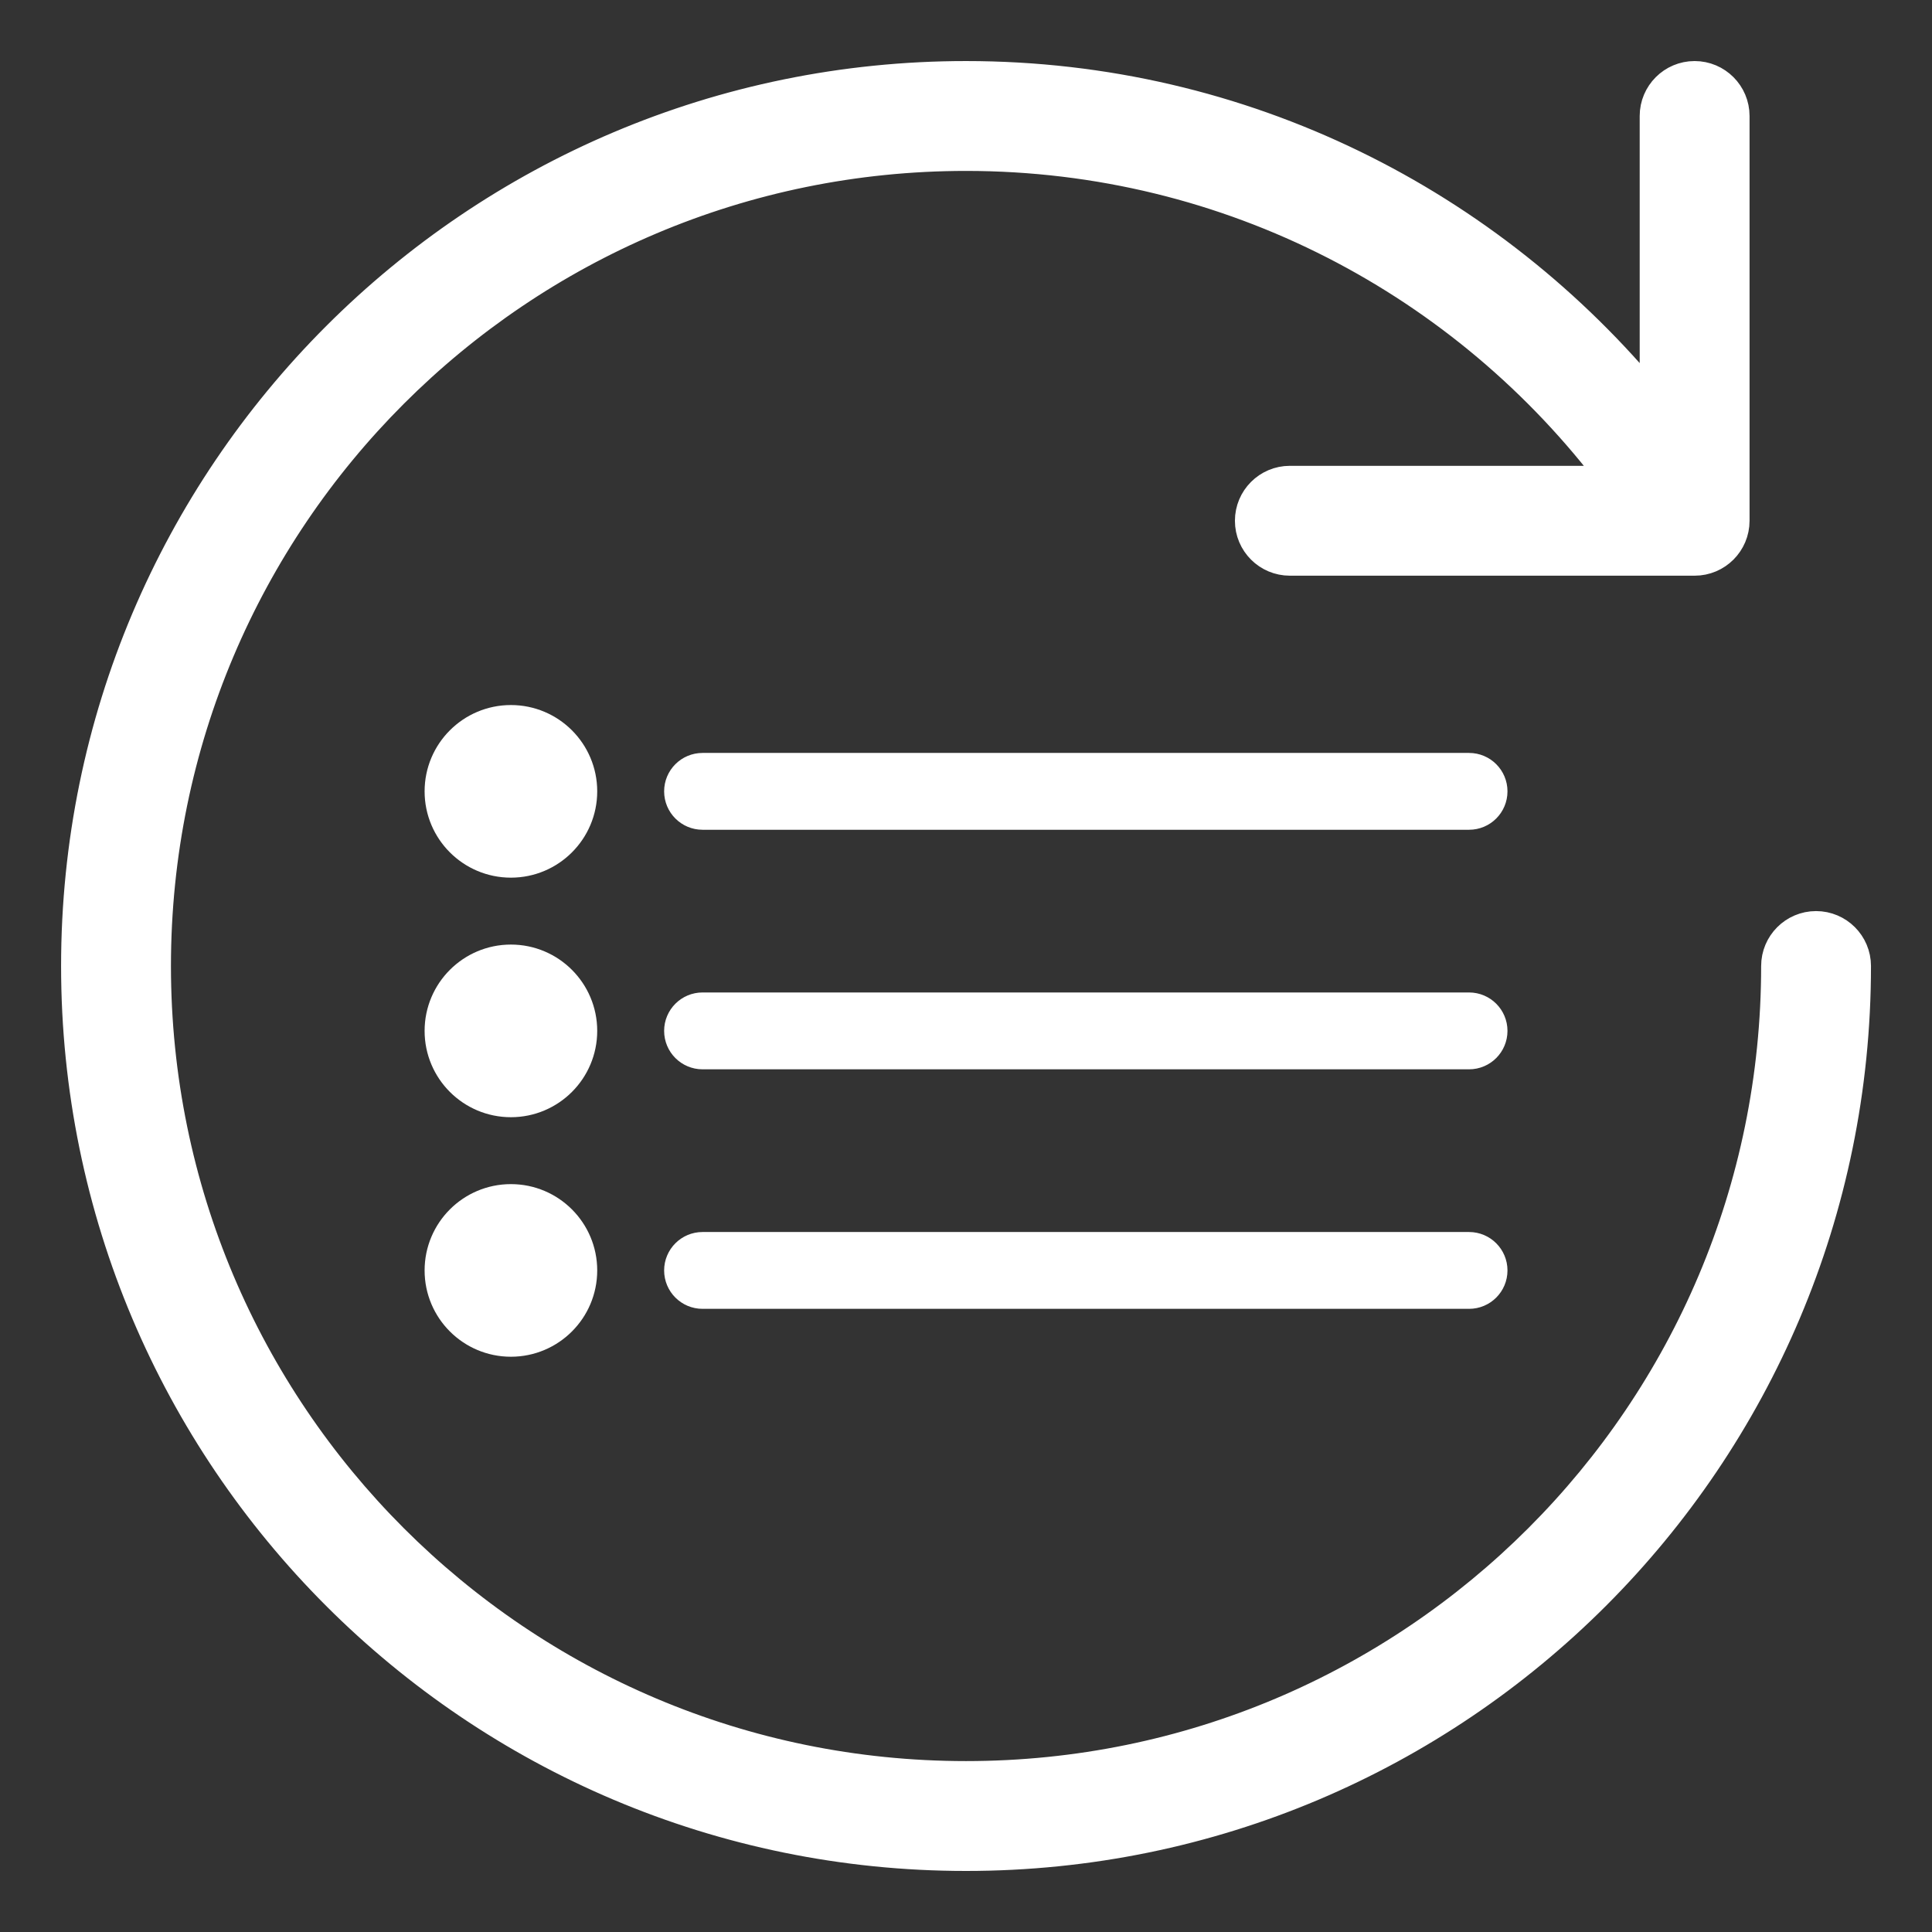 <?xml version="1.0" encoding="UTF-8" standalone="no"?>
<!DOCTYPE svg PUBLIC "-//W3C//DTD SVG 1.1//EN" "http://www.w3.org/Graphics/SVG/1.1/DTD/svg11.dtd">
<svg width="100%" height="100%" viewBox="0 0 557 557" version="1.1" xmlns="http://www.w3.org/2000/svg" xmlns:xlink="http://www.w3.org/1999/xlink" xml:space="preserve" xmlns:serif="http://www.serif.com/" style="fill-rule:evenodd;clip-rule:evenodd;stroke-miterlimit:10;">
    <rect x="0" y="0" width="557" height="557" fill="#333333" stroke="none"/>
    <g transform="matrix(8.333,0,0,8.333,523.575,290.167)">
        <path d="M0,-2.8C-0.773,-2.8 -1.4,-2.172 -1.4,-1.4C-1.4,14.069 -13.94,26.608 -29.409,26.608C-44.877,26.608 -57.417,14.069 -57.417,-1.4C-57.417,-16.867 -44.877,-29.408 -29.409,-29.408C-20.248,-29.408 -12.12,-25.004 -7.01,-18.205L-18.205,-18.205C-18.979,-18.205 -19.606,-17.577 -19.606,-16.804C-19.606,-16.03 -18.979,-15.404 -18.205,-15.404L-4.201,-15.404C-3.428,-15.404 -2.801,-16.03 -2.801,-16.804L-2.801,-30.808C-2.801,-31.581 -3.428,-32.209 -4.201,-32.209C-4.975,-32.209 -5.602,-31.581 -5.602,-30.808L-5.602,-20.907C-11.248,-27.798 -19.804,-32.209 -29.409,-32.209C-46.424,-32.209 -60.218,-18.415 -60.218,-1.4C-60.218,15.616 -46.424,29.409 -29.409,29.409C-12.393,29.409 1.4,15.616 1.4,-1.4C1.4,-2.172 0.773,-2.8 0,-2.8" style="fill:white;fill-rule:nonzero;"/>
    </g>
    <g transform="matrix(8.333,0,0,8.333,523.575,290.167)">
        <path d="M0,-2.8C-0.773,-2.8 -1.4,-2.172 -1.4,-1.4C-1.4,14.069 -13.94,26.608 -29.409,26.608C-44.877,26.608 -57.417,14.069 -57.417,-1.4C-57.417,-16.867 -44.877,-29.408 -29.409,-29.408C-20.248,-29.408 -12.12,-25.004 -7.01,-18.205L-18.205,-18.205C-18.979,-18.205 -19.606,-17.577 -19.606,-16.804C-19.606,-16.03 -18.979,-15.404 -18.205,-15.404L-4.201,-15.404C-3.428,-15.404 -2.801,-16.03 -2.801,-16.804L-2.801,-30.808C-2.801,-31.581 -3.428,-32.209 -4.201,-32.209C-4.975,-32.209 -5.602,-31.581 -5.602,-30.808L-5.602,-20.907C-11.248,-27.798 -19.804,-32.209 -29.409,-32.209C-46.424,-32.209 -60.218,-18.415 -60.218,-1.4C-60.218,15.616 -46.424,29.409 -29.409,29.409C-12.393,29.409 1.4,15.616 1.4,-1.4C1.4,-2.172 0.773,-2.8 0,-2.8Z" style="fill:none;stroke:white;stroke-width:1px;"/>
    </g>
    <g transform="matrix(8.333,0,0,8.333,423.536,235.056)">
        <path d="M0,14.917L-26.52,14.917C-26.978,14.917 -27.349,15.289 -27.349,15.746C-27.349,16.204 -26.978,16.575 -26.52,16.575L0,16.575C0.458,16.575 0.829,16.204 0.829,15.746C0.829,15.289 0.458,14.917 0,14.917M-33.15,-3.315C-34.523,-3.315 -35.636,-2.202 -35.636,-0.829C-35.636,0.544 -34.523,1.657 -33.15,1.657C-31.777,1.657 -30.664,0.544 -30.664,-0.829C-30.664,-2.202 -31.777,-3.315 -33.15,-3.315M0,6.629L-26.52,6.629C-26.978,6.629 -27.349,7.001 -27.349,7.458C-27.349,7.916 -26.978,8.288 -26.52,8.288L0,8.288C0.458,8.288 0.829,7.916 0.829,7.458C0.829,7.001 0.458,6.629 0,6.629M-33.15,4.972C-34.523,4.972 -35.636,6.086 -35.636,7.458C-35.636,8.832 -34.523,9.945 -33.15,9.945C-31.777,9.945 -30.664,8.832 -30.664,7.458C-30.664,6.086 -31.777,4.972 -33.15,4.972M-26.52,0L0,0C0.458,0 0.829,-0.371 0.829,-0.829C0.829,-1.287 0.458,-1.658 0,-1.658L-26.52,-1.658C-26.978,-1.658 -27.349,-1.287 -27.349,-0.829C-27.349,-0.371 -26.978,0 -26.52,0M-33.15,13.26C-34.523,13.26 -35.636,14.373 -35.636,15.746C-35.636,17.119 -34.523,18.232 -33.15,18.232C-31.777,18.232 -30.664,17.119 -30.664,15.746C-30.664,14.373 -31.777,13.26 -33.15,13.26" style="fill:white;fill-rule:nonzero;"/>
    </g>
    <g transform="matrix(8.333,0,0,8.333,423.536,235.056)">
        <path d="M0,14.917L-26.52,14.917C-26.978,14.917 -27.349,15.289 -27.349,15.746C-27.349,16.204 -26.978,16.575 -26.52,16.575L0,16.575C0.458,16.575 0.829,16.204 0.829,15.746C0.829,15.289 0.458,14.917 0,14.917ZM-33.15,-3.315C-34.523,-3.315 -35.636,-2.202 -35.636,-0.829C-35.636,0.544 -34.523,1.657 -33.15,1.657C-31.777,1.657 -30.664,0.544 -30.664,-0.829C-30.664,-2.202 -31.777,-3.315 -33.15,-3.315ZM0,6.629L-26.52,6.629C-26.978,6.629 -27.349,7.001 -27.349,7.458C-27.349,7.916 -26.978,8.288 -26.52,8.288L0,8.288C0.458,8.288 0.829,7.916 0.829,7.458C0.829,7.001 0.458,6.629 0,6.629ZM-33.15,4.972C-34.523,4.972 -35.636,6.086 -35.636,7.458C-35.636,8.832 -34.523,9.945 -33.15,9.945C-31.777,9.945 -30.664,8.832 -30.664,7.458C-30.664,6.086 -31.777,4.972 -33.15,4.972ZM-26.52,0L0,0C0.458,0 0.829,-0.371 0.829,-0.829C0.829,-1.287 0.458,-1.658 0,-1.658L-26.52,-1.658C-26.978,-1.658 -27.349,-1.287 -27.349,-0.829C-27.349,-0.371 -26.978,0 -26.52,0ZM-33.15,13.26C-34.523,13.26 -35.636,14.373 -35.636,15.746C-35.636,17.119 -34.523,18.232 -33.15,18.232C-31.777,18.232 -30.664,17.119 -30.664,15.746C-30.664,14.373 -31.777,13.26 -33.15,13.26Z" style="fill:none;stroke:white;stroke-width:1px;"/>
    </g>
</svg>

